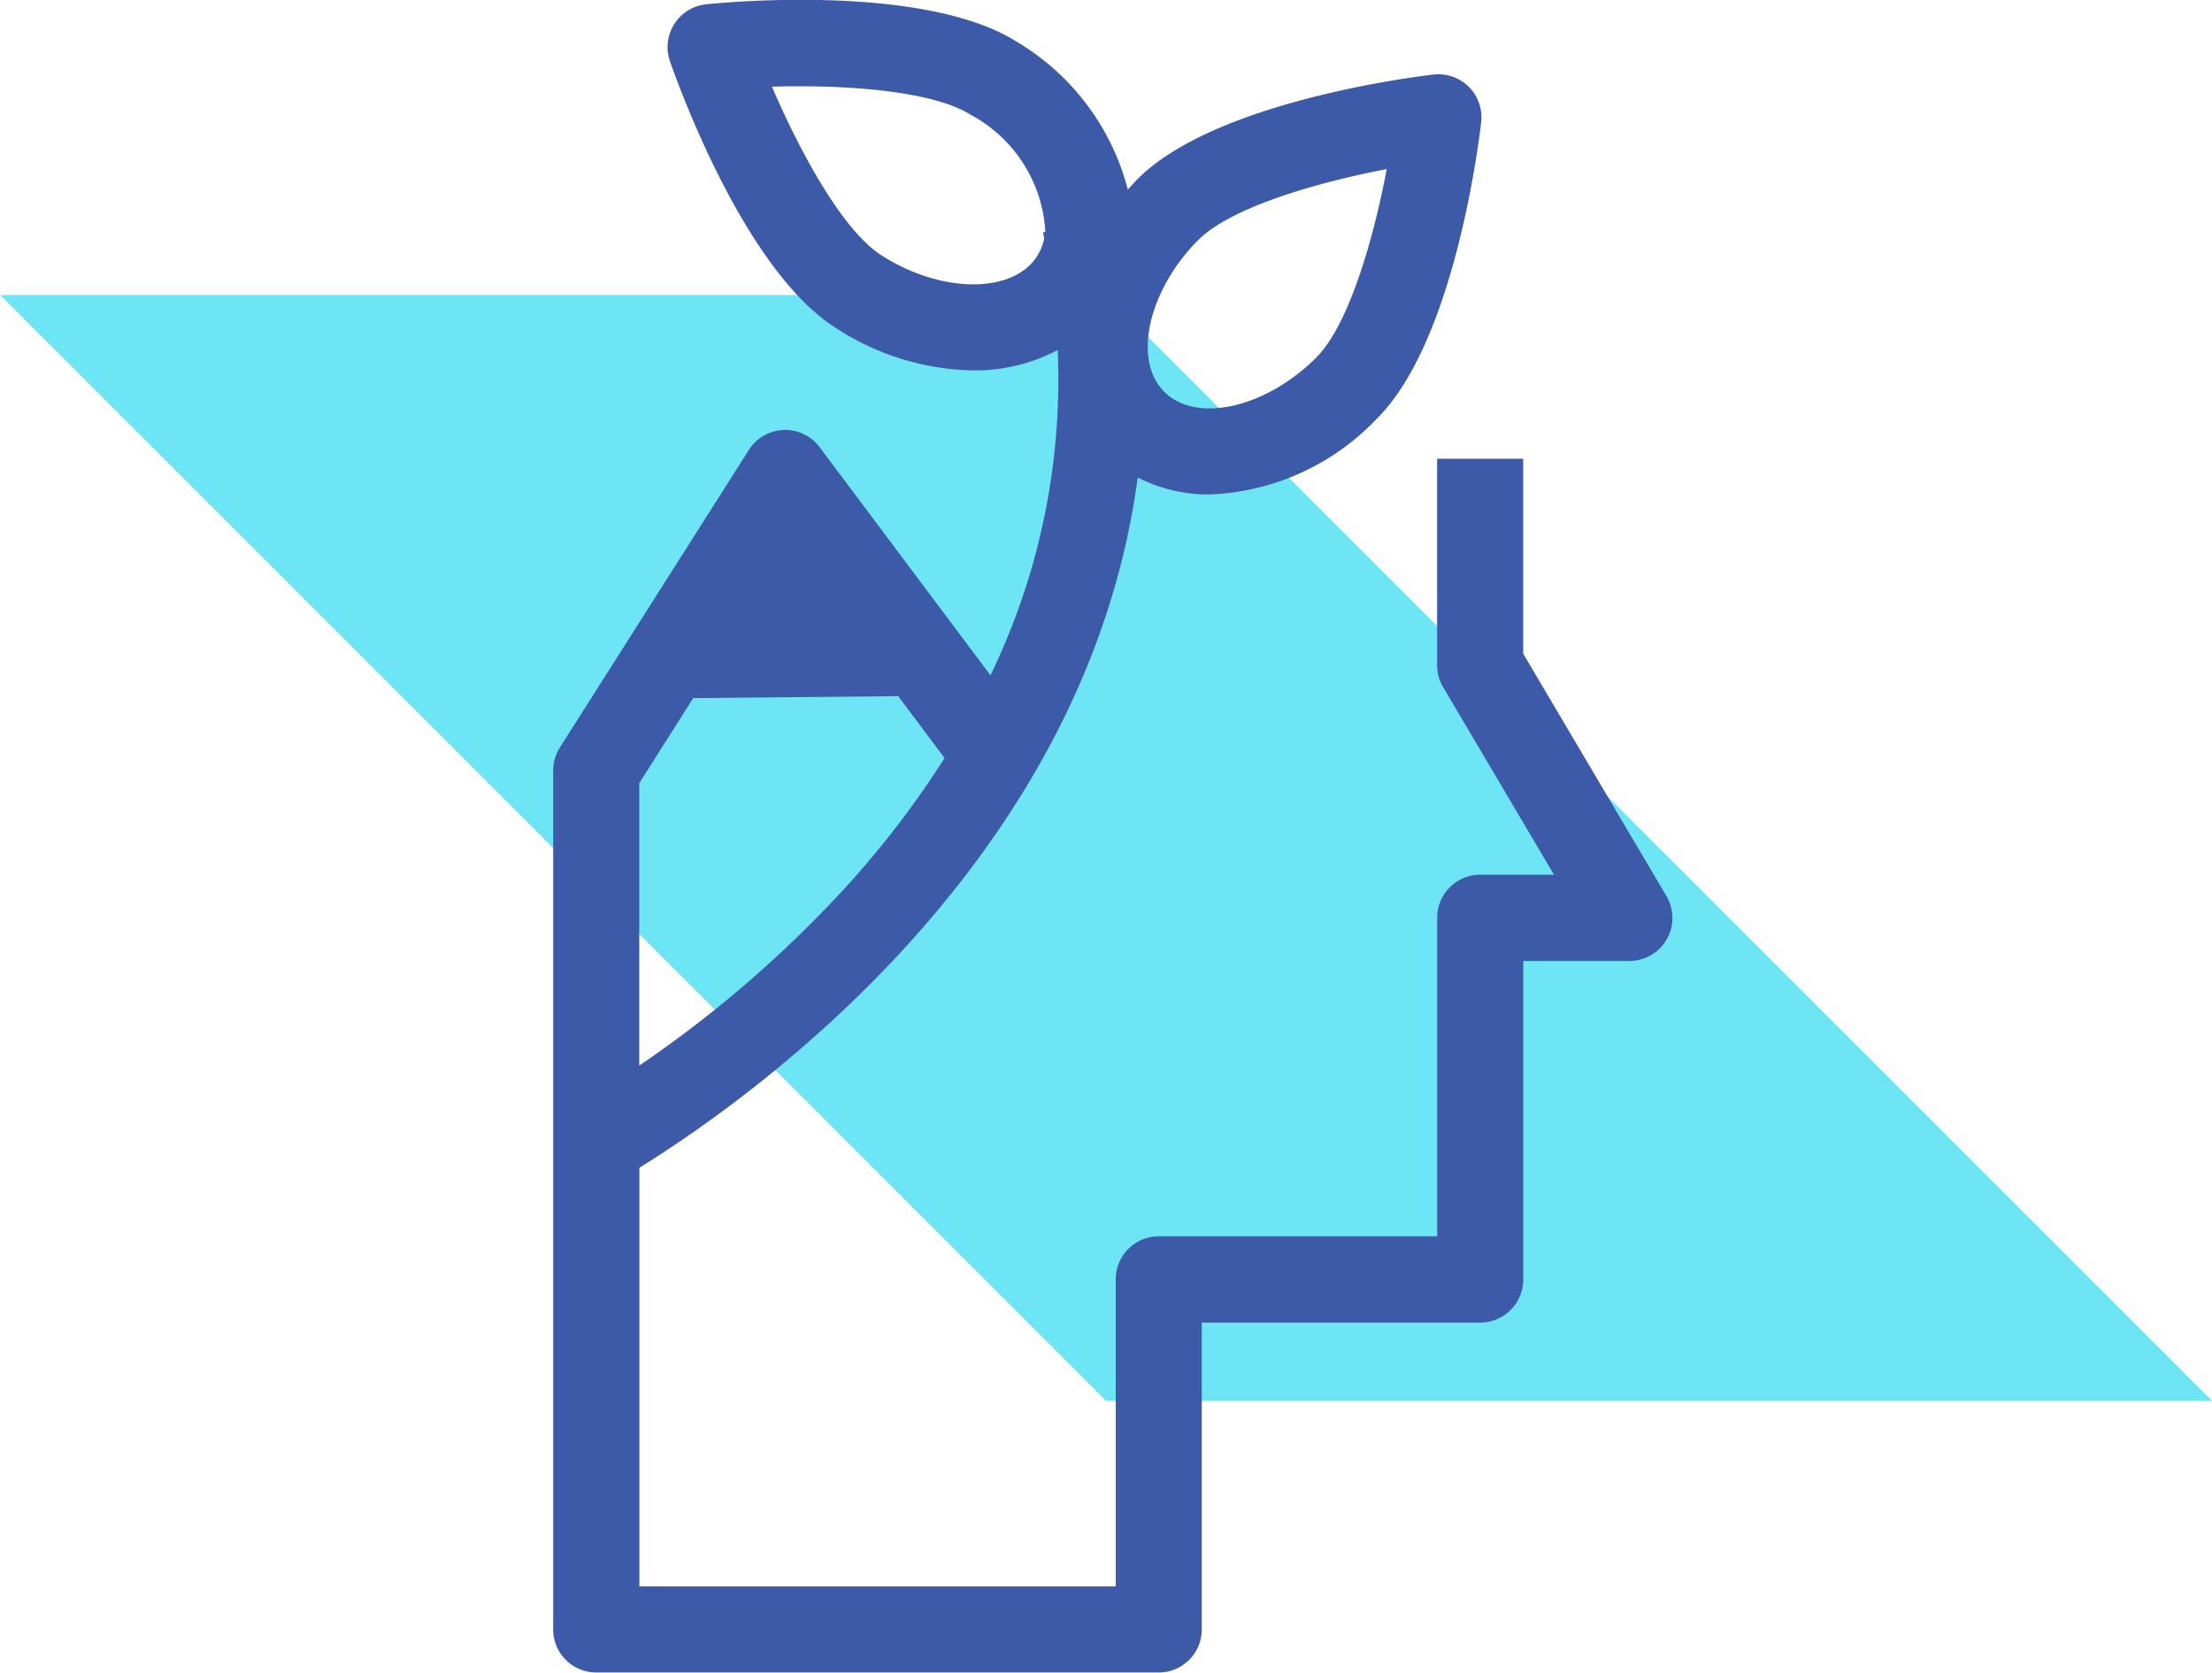 <svg xmlns="http://www.w3.org/2000/svg" width="60" height="45.373" viewBox="0 0 60 45.373"><defs><style>.a{fill:#6ee5f4;}.b{fill:#3d5aa8;}</style></defs><g transform="translate(-309 -426)"><path class="a" d="M-402.9,78.855h-30l-30-30h30Z" transform="translate(771.901 385.146)"/><path class="b" d="M-620.642,24.728l-3.885-6.575V12.867h-2.335v5.6a1.165,1.165,0,0,0,.163.594l3.007,5.089h-2a1.168,1.168,0,0,0-1.168,1.168v8.641h-7.551a1.168,1.168,0,0,0-1.168,1.168v8.33H-648.5V32.1c3.161-1.96,12.138-8.377,13.517-18.725a4.21,4.21,0,0,0,1.956.46,6.6,6.6,0,0,0,4.547-2.072c2.077-2.081,2.744-7.423,2.813-8.026a1.165,1.165,0,0,0-.335-.96,1.176,1.176,0,0,0-.96-.333c-.6.071-5.943.75-8.02,2.831-.095.095-.181.194-.269.291a6.587,6.587,0,0,0-2.993-4c-2.478-1.582-7.839-1.09-8.442-1.028a1.167,1.167,0,0,0-.865.533,1.168,1.168,0,0,0-.12,1.01c.2.573,2.005,5.645,4.483,7.227a7.028,7.028,0,0,0,3.742,1.162,4.811,4.811,0,0,0,2.292-.552,18.367,18.367,0,0,1-1.823,8.823l-4.633-6.188a1.173,1.173,0,0,0-.979-.467,1.166,1.166,0,0,0-.941.541l-5.126,8.071a1.166,1.166,0,0,0-.182.626l0,13.716v9.584a1.168,1.168,0,0,0,1.168,1.168h15.257a1.167,1.167,0,0,0,1.168-1.168V36.3h7.551a1.167,1.167,0,0,0,1.168-1.168V26.49h2.88a1.167,1.167,0,0,0,1.014-.589A1.166,1.166,0,0,0-620.642,24.728Zm-12.692-17.8c.878-.879,3.193-1.552,5.106-1.919-.362,1.912-1.029,4.227-1.908,5.109-1.368,1.371-3.256,1.8-4.124.935S-634.7,8.3-633.334,6.925Zm-4.375.44c-.659,1.032-2.6,1.022-4.227-.021-1.047-.668-2.2-2.785-2.968-4.574,1.943-.057,4.352.1,5.4.768a3.844,3.844,0,0,1,2.016,3.171l-.062.013c.012.058.019.115.03.173A1.427,1.427,0,0,1-637.71,7.365Zm-9.332,11.993,5.562-.054,1.257,1.679a25.573,25.573,0,0,1-2.608,3.424,31.963,31.963,0,0,1-5.673,4.918V22.208h0v-.541Z" transform="translate(974.843 425.578)"/></g></svg>